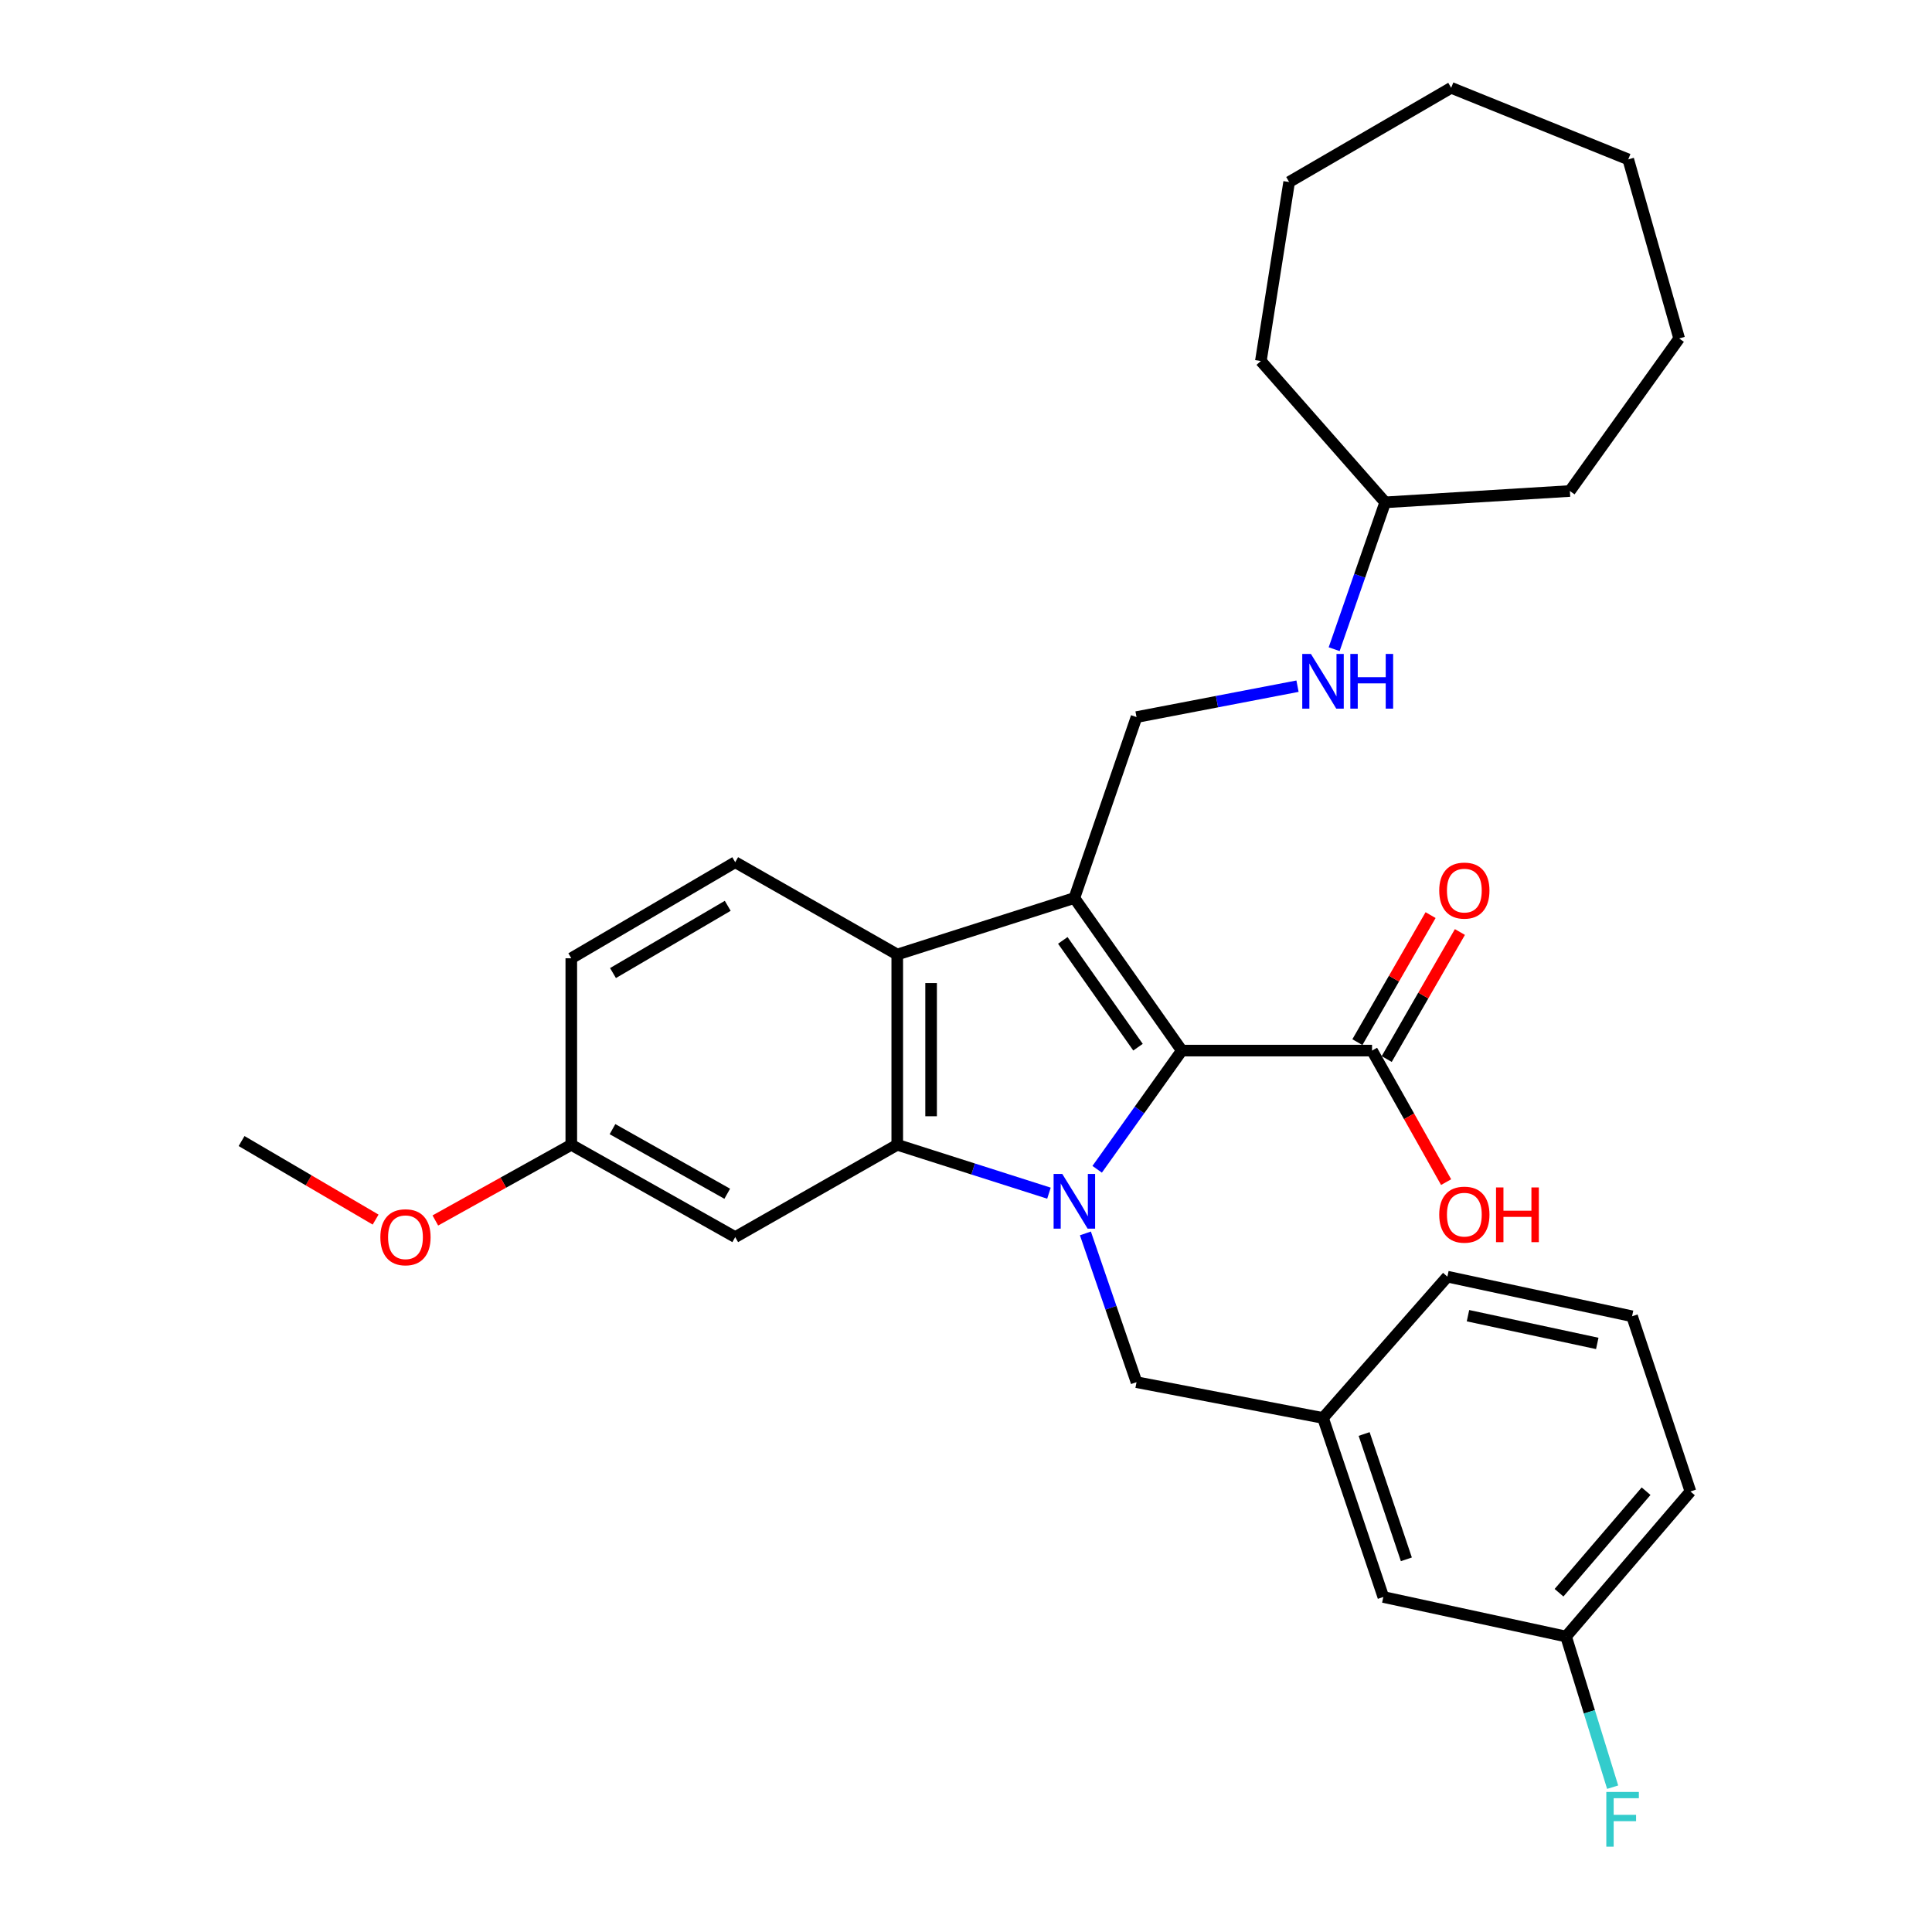 <?xml version='1.0' encoding='iso-8859-1'?>
<svg version='1.1' baseProfile='full'
              xmlns='http://www.w3.org/2000/svg'
                      xmlns:rdkit='http://www.rdkit.org/xml'
                      xmlns:xlink='http://www.w3.org/1999/xlink'
                  xml:space='preserve'
width='1000px' height='1000px' viewBox='0 0 1000 1000'>
<!-- END OF HEADER -->
<rect style='opacity:1.0;fill:#FFFFFF;stroke:none' width='1000' height='1000' x='0' y='0'> </rect>
<path class='bond-1' d='M 567.89,605.222 L 589.794,574.503' style='fill:none;fill-rule:evenodd;stroke:#0000FF;stroke-width:6px;stroke-linecap:butt;stroke-linejoin:miter;stroke-opacity:1' />
<path class='bond-1' d='M 589.794,574.503 L 611.697,543.783' style='fill:none;fill-rule:evenodd;stroke:#000000;stroke-width:6px;stroke-linecap:butt;stroke-linejoin:miter;stroke-opacity:1' />
<path class='bond-2' d='M 542.941,617.585 L 503.68,605.063' style='fill:none;fill-rule:evenodd;stroke:#0000FF;stroke-width:6px;stroke-linecap:butt;stroke-linejoin:miter;stroke-opacity:1' />
<path class='bond-2' d='M 503.68,605.063 L 464.419,592.542' style='fill:none;fill-rule:evenodd;stroke:#000000;stroke-width:6px;stroke-linecap:butt;stroke-linejoin:miter;stroke-opacity:1' />
<path class='bond-7' d='M 561.803,638.412 L 575.032,676.912' style='fill:none;fill-rule:evenodd;stroke:#0000FF;stroke-width:6px;stroke-linecap:butt;stroke-linejoin:miter;stroke-opacity:1' />
<path class='bond-7' d='M 575.032,676.912 L 588.262,715.411' style='fill:none;fill-rule:evenodd;stroke:#000000;stroke-width:6px;stroke-linecap:butt;stroke-linejoin:miter;stroke-opacity:1' />
<path class='bond-0' d='M 556.087,464.816 L 611.697,543.783' style='fill:none;fill-rule:evenodd;stroke:#000000;stroke-width:6px;stroke-linecap:butt;stroke-linejoin:miter;stroke-opacity:1' />
<path class='bond-0' d='M 550.105,486.747 L 589.032,542.024' style='fill:none;fill-rule:evenodd;stroke:#000000;stroke-width:6px;stroke-linecap:butt;stroke-linejoin:miter;stroke-opacity:1' />
<path class='bond-5' d='M 556.087,464.816 L 588.262,371.163' style='fill:none;fill-rule:evenodd;stroke:#000000;stroke-width:6px;stroke-linecap:butt;stroke-linejoin:miter;stroke-opacity:1' />
<path class='bond-30' d='M 556.087,464.816 L 464.419,494.052' style='fill:none;fill-rule:evenodd;stroke:#000000;stroke-width:6px;stroke-linecap:butt;stroke-linejoin:miter;stroke-opacity:1' />
<path class='bond-4' d='M 611.697,543.783 L 710.167,543.783' style='fill:none;fill-rule:evenodd;stroke:#000000;stroke-width:6px;stroke-linecap:butt;stroke-linejoin:miter;stroke-opacity:1' />
<path class='bond-3' d='M 464.419,592.542 L 464.419,494.052' style='fill:none;fill-rule:evenodd;stroke:#000000;stroke-width:6px;stroke-linecap:butt;stroke-linejoin:miter;stroke-opacity:1' />
<path class='bond-3' d='M 481.937,577.768 L 481.937,508.825' style='fill:none;fill-rule:evenodd;stroke:#000000;stroke-width:6px;stroke-linecap:butt;stroke-linejoin:miter;stroke-opacity:1' />
<path class='bond-6' d='M 464.419,592.542 L 380.547,640.317' style='fill:none;fill-rule:evenodd;stroke:#000000;stroke-width:6px;stroke-linecap:butt;stroke-linejoin:miter;stroke-opacity:1' />
<path class='bond-8' d='M 464.419,494.052 L 380.547,446.276' style='fill:none;fill-rule:evenodd;stroke:#000000;stroke-width:6px;stroke-linecap:butt;stroke-linejoin:miter;stroke-opacity:1' />
<path class='bond-10' d='M 717.756,548.157 L 736.702,515.283' style='fill:none;fill-rule:evenodd;stroke:#000000;stroke-width:6px;stroke-linecap:butt;stroke-linejoin:miter;stroke-opacity:1' />
<path class='bond-10' d='M 736.702,515.283 L 755.647,482.41' style='fill:none;fill-rule:evenodd;stroke:#FF0000;stroke-width:6px;stroke-linecap:butt;stroke-linejoin:miter;stroke-opacity:1' />
<path class='bond-10' d='M 702.578,539.41 L 721.524,506.536' style='fill:none;fill-rule:evenodd;stroke:#000000;stroke-width:6px;stroke-linecap:butt;stroke-linejoin:miter;stroke-opacity:1' />
<path class='bond-10' d='M 721.524,506.536 L 740.469,473.663' style='fill:none;fill-rule:evenodd;stroke:#FF0000;stroke-width:6px;stroke-linecap:butt;stroke-linejoin:miter;stroke-opacity:1' />
<path class='bond-13' d='M 710.167,543.783 L 729.337,577.824' style='fill:none;fill-rule:evenodd;stroke:#000000;stroke-width:6px;stroke-linecap:butt;stroke-linejoin:miter;stroke-opacity:1' />
<path class='bond-13' d='M 729.337,577.824 L 748.508,611.865' style='fill:none;fill-rule:evenodd;stroke:#FF0000;stroke-width:6px;stroke-linecap:butt;stroke-linejoin:miter;stroke-opacity:1' />
<path class='bond-9' d='M 588.262,371.163 L 629.925,363.164' style='fill:none;fill-rule:evenodd;stroke:#000000;stroke-width:6px;stroke-linecap:butt;stroke-linejoin:miter;stroke-opacity:1' />
<path class='bond-9' d='M 629.925,363.164 L 671.589,355.166' style='fill:none;fill-rule:evenodd;stroke:#0000FF;stroke-width:6px;stroke-linecap:butt;stroke-linejoin:miter;stroke-opacity:1' />
<path class='bond-12' d='M 380.547,640.317 L 295.701,592.542' style='fill:none;fill-rule:evenodd;stroke:#000000;stroke-width:6px;stroke-linecap:butt;stroke-linejoin:miter;stroke-opacity:1' />
<path class='bond-12' d='M 376.415,617.886 L 317.023,584.443' style='fill:none;fill-rule:evenodd;stroke:#000000;stroke-width:6px;stroke-linecap:butt;stroke-linejoin:miter;stroke-opacity:1' />
<path class='bond-11' d='M 588.262,715.411 L 684.786,733.931' style='fill:none;fill-rule:evenodd;stroke:#000000;stroke-width:6px;stroke-linecap:butt;stroke-linejoin:miter;stroke-opacity:1' />
<path class='bond-31' d='M 380.547,446.276 L 295.701,495.998' style='fill:none;fill-rule:evenodd;stroke:#000000;stroke-width:6px;stroke-linecap:butt;stroke-linejoin:miter;stroke-opacity:1' />
<path class='bond-31' d='M 376.677,468.848 L 317.285,503.654' style='fill:none;fill-rule:evenodd;stroke:#000000;stroke-width:6px;stroke-linecap:butt;stroke-linejoin:miter;stroke-opacity:1' />
<path class='bond-18' d='M 690.56,336.021 L 703.77,298.016' style='fill:none;fill-rule:evenodd;stroke:#0000FF;stroke-width:6px;stroke-linecap:butt;stroke-linejoin:miter;stroke-opacity:1' />
<path class='bond-18' d='M 703.77,298.016 L 716.98,260.011' style='fill:none;fill-rule:evenodd;stroke:#000000;stroke-width:6px;stroke-linecap:butt;stroke-linejoin:miter;stroke-opacity:1' />
<path class='bond-15' d='M 684.786,733.931 L 716.016,826.601' style='fill:none;fill-rule:evenodd;stroke:#000000;stroke-width:6px;stroke-linecap:butt;stroke-linejoin:miter;stroke-opacity:1' />
<path class='bond-15' d='M 706.071,742.237 L 727.932,807.106' style='fill:none;fill-rule:evenodd;stroke:#000000;stroke-width:6px;stroke-linecap:butt;stroke-linejoin:miter;stroke-opacity:1' />
<path class='bond-21' d='M 684.786,733.931 L 749.164,660.794' style='fill:none;fill-rule:evenodd;stroke:#000000;stroke-width:6px;stroke-linecap:butt;stroke-linejoin:miter;stroke-opacity:1' />
<path class='bond-14' d='M 295.701,592.542 L 295.701,495.998' style='fill:none;fill-rule:evenodd;stroke:#000000;stroke-width:6px;stroke-linecap:butt;stroke-linejoin:miter;stroke-opacity:1' />
<path class='bond-19' d='M 295.701,592.542 L 260.515,612.128' style='fill:none;fill-rule:evenodd;stroke:#000000;stroke-width:6px;stroke-linecap:butt;stroke-linejoin:miter;stroke-opacity:1' />
<path class='bond-19' d='M 260.515,612.128 L 225.329,631.714' style='fill:none;fill-rule:evenodd;stroke:#FF0000;stroke-width:6px;stroke-linecap:butt;stroke-linejoin:miter;stroke-opacity:1' />
<path class='bond-16' d='M 716.016,826.601 L 810.594,847.059' style='fill:none;fill-rule:evenodd;stroke:#000000;stroke-width:6px;stroke-linecap:butt;stroke-linejoin:miter;stroke-opacity:1' />
<path class='bond-17' d='M 810.594,847.059 L 822.65,886.049' style='fill:none;fill-rule:evenodd;stroke:#000000;stroke-width:6px;stroke-linecap:butt;stroke-linejoin:miter;stroke-opacity:1' />
<path class='bond-17' d='M 822.65,886.049 L 834.705,925.039' style='fill:none;fill-rule:evenodd;stroke:#33CCCC;stroke-width:6px;stroke-linecap:butt;stroke-linejoin:miter;stroke-opacity:1' />
<path class='bond-32' d='M 810.594,847.059 L 874.963,771.984' style='fill:none;fill-rule:evenodd;stroke:#000000;stroke-width:6px;stroke-linecap:butt;stroke-linejoin:miter;stroke-opacity:1' />
<path class='bond-32' d='M 806.95,824.395 L 852.009,771.843' style='fill:none;fill-rule:evenodd;stroke:#000000;stroke-width:6px;stroke-linecap:butt;stroke-linejoin:miter;stroke-opacity:1' />
<path class='bond-24' d='M 716.98,260.011 L 812.56,254.143' style='fill:none;fill-rule:evenodd;stroke:#000000;stroke-width:6px;stroke-linecap:butt;stroke-linejoin:miter;stroke-opacity:1' />
<path class='bond-25' d='M 716.98,260.011 L 652.621,186.864' style='fill:none;fill-rule:evenodd;stroke:#000000;stroke-width:6px;stroke-linecap:butt;stroke-linejoin:miter;stroke-opacity:1' />
<path class='bond-23' d='M 194.415,631.259 L 159.726,610.932' style='fill:none;fill-rule:evenodd;stroke:#FF0000;stroke-width:6px;stroke-linecap:butt;stroke-linejoin:miter;stroke-opacity:1' />
<path class='bond-23' d='M 159.726,610.932 L 125.037,590.605' style='fill:none;fill-rule:evenodd;stroke:#000000;stroke-width:6px;stroke-linecap:butt;stroke-linejoin:miter;stroke-opacity:1' />
<path class='bond-20' d='M 844.754,681.299 L 749.164,660.794' style='fill:none;fill-rule:evenodd;stroke:#000000;stroke-width:6px;stroke-linecap:butt;stroke-linejoin:miter;stroke-opacity:1' />
<path class='bond-20' d='M 826.741,695.352 L 759.828,680.998' style='fill:none;fill-rule:evenodd;stroke:#000000;stroke-width:6px;stroke-linecap:butt;stroke-linejoin:miter;stroke-opacity:1' />
<path class='bond-22' d='M 844.754,681.299 L 874.963,771.984' style='fill:none;fill-rule:evenodd;stroke:#000000;stroke-width:6px;stroke-linecap:butt;stroke-linejoin:miter;stroke-opacity:1' />
<path class='bond-26' d='M 812.56,254.143 L 869.133,175.185' style='fill:none;fill-rule:evenodd;stroke:#000000;stroke-width:6px;stroke-linecap:butt;stroke-linejoin:miter;stroke-opacity:1' />
<path class='bond-27' d='M 652.621,186.864 L 667.258,94.213' style='fill:none;fill-rule:evenodd;stroke:#000000;stroke-width:6px;stroke-linecap:butt;stroke-linejoin:miter;stroke-opacity:1' />
<path class='bond-28' d='M 869.133,175.185 L 842.779,82.495' style='fill:none;fill-rule:evenodd;stroke:#000000;stroke-width:6px;stroke-linecap:butt;stroke-linejoin:miter;stroke-opacity:1' />
<path class='bond-29' d='M 667.258,94.213 L 751.12,45.455' style='fill:none;fill-rule:evenodd;stroke:#000000;stroke-width:6px;stroke-linecap:butt;stroke-linejoin:miter;stroke-opacity:1' />
<path class='bond-33' d='M 842.779,82.495 L 751.12,45.455' style='fill:none;fill-rule:evenodd;stroke:#000000;stroke-width:6px;stroke-linecap:butt;stroke-linejoin:miter;stroke-opacity:1' />
<path  class='atom-0' d='M 549.827 607.617
L 559.107 622.617
Q 560.027 624.097, 561.507 626.777
Q 562.987 629.457, 563.067 629.617
L 563.067 607.617
L 566.827 607.617
L 566.827 635.937
L 562.947 635.937
L 552.987 619.537
Q 551.827 617.617, 550.587 615.417
Q 549.387 613.217, 549.027 612.537
L 549.027 635.937
L 545.347 635.937
L 545.347 607.617
L 549.827 607.617
' fill='#0000FF'/>
<path  class='atom-10' d='M 678.526 338.473
L 687.806 353.473
Q 688.726 354.953, 690.206 357.633
Q 691.686 360.313, 691.766 360.473
L 691.766 338.473
L 695.526 338.473
L 695.526 366.793
L 691.646 366.793
L 681.686 350.393
Q 680.526 348.473, 679.286 346.273
Q 678.086 344.073, 677.726 343.393
L 677.726 366.793
L 674.046 366.793
L 674.046 338.473
L 678.526 338.473
' fill='#0000FF'/>
<path  class='atom-10' d='M 698.926 338.473
L 702.766 338.473
L 702.766 350.513
L 717.246 350.513
L 717.246 338.473
L 721.086 338.473
L 721.086 366.793
L 717.246 366.793
L 717.246 353.713
L 702.766 353.713
L 702.766 366.793
L 698.926 366.793
L 698.926 338.473
' fill='#0000FF'/>
<path  class='atom-11' d='M 744.943 460.964
Q 744.943 454.164, 748.303 450.364
Q 751.663 446.564, 757.943 446.564
Q 764.223 446.564, 767.583 450.364
Q 770.943 454.164, 770.943 460.964
Q 770.943 467.844, 767.543 471.764
Q 764.143 475.644, 757.943 475.644
Q 751.703 475.644, 748.303 471.764
Q 744.943 467.884, 744.943 460.964
M 757.943 472.444
Q 762.263 472.444, 764.583 469.564
Q 766.943 466.644, 766.943 460.964
Q 766.943 455.404, 764.583 452.604
Q 762.263 449.764, 757.943 449.764
Q 753.623 449.764, 751.263 452.564
Q 748.943 455.364, 748.943 460.964
Q 748.943 466.684, 751.263 469.564
Q 753.623 472.444, 757.943 472.444
' fill='#FF0000'/>
<path  class='atom-14' d='M 744.943 628.699
Q 744.943 621.899, 748.303 618.099
Q 751.663 614.299, 757.943 614.299
Q 764.223 614.299, 767.583 618.099
Q 770.943 621.899, 770.943 628.699
Q 770.943 635.579, 767.543 639.499
Q 764.143 643.379, 757.943 643.379
Q 751.703 643.379, 748.303 639.499
Q 744.943 635.619, 744.943 628.699
M 757.943 640.179
Q 762.263 640.179, 764.583 637.299
Q 766.943 634.379, 766.943 628.699
Q 766.943 623.139, 764.583 620.339
Q 762.263 617.499, 757.943 617.499
Q 753.623 617.499, 751.263 620.299
Q 748.943 623.099, 748.943 628.699
Q 748.943 634.419, 751.263 637.299
Q 753.623 640.179, 757.943 640.179
' fill='#FF0000'/>
<path  class='atom-14' d='M 774.343 614.619
L 778.183 614.619
L 778.183 626.659
L 792.663 626.659
L 792.663 614.619
L 796.503 614.619
L 796.503 642.939
L 792.663 642.939
L 792.663 629.859
L 778.183 629.859
L 778.183 642.939
L 774.343 642.939
L 774.343 614.619
' fill='#FF0000'/>
<path  class='atom-18' d='M 831.429 927.515
L 848.269 927.515
L 848.269 930.755
L 835.229 930.755
L 835.229 939.355
L 846.829 939.355
L 846.829 942.635
L 835.229 942.635
L 835.229 955.835
L 831.429 955.835
L 831.429 927.515
' fill='#33CCCC'/>
<path  class='atom-20' d='M 196.873 640.397
Q 196.873 633.597, 200.233 629.797
Q 203.593 625.997, 209.873 625.997
Q 216.153 625.997, 219.513 629.797
Q 222.873 633.597, 222.873 640.397
Q 222.873 647.277, 219.473 651.197
Q 216.073 655.077, 209.873 655.077
Q 203.633 655.077, 200.233 651.197
Q 196.873 647.317, 196.873 640.397
M 209.873 651.877
Q 214.193 651.877, 216.513 648.997
Q 218.873 646.077, 218.873 640.397
Q 218.873 634.837, 216.513 632.037
Q 214.193 629.197, 209.873 629.197
Q 205.553 629.197, 203.193 631.997
Q 200.873 634.797, 200.873 640.397
Q 200.873 646.117, 203.193 648.997
Q 205.553 651.877, 209.873 651.877
' fill='#FF0000'/>
</svg>
